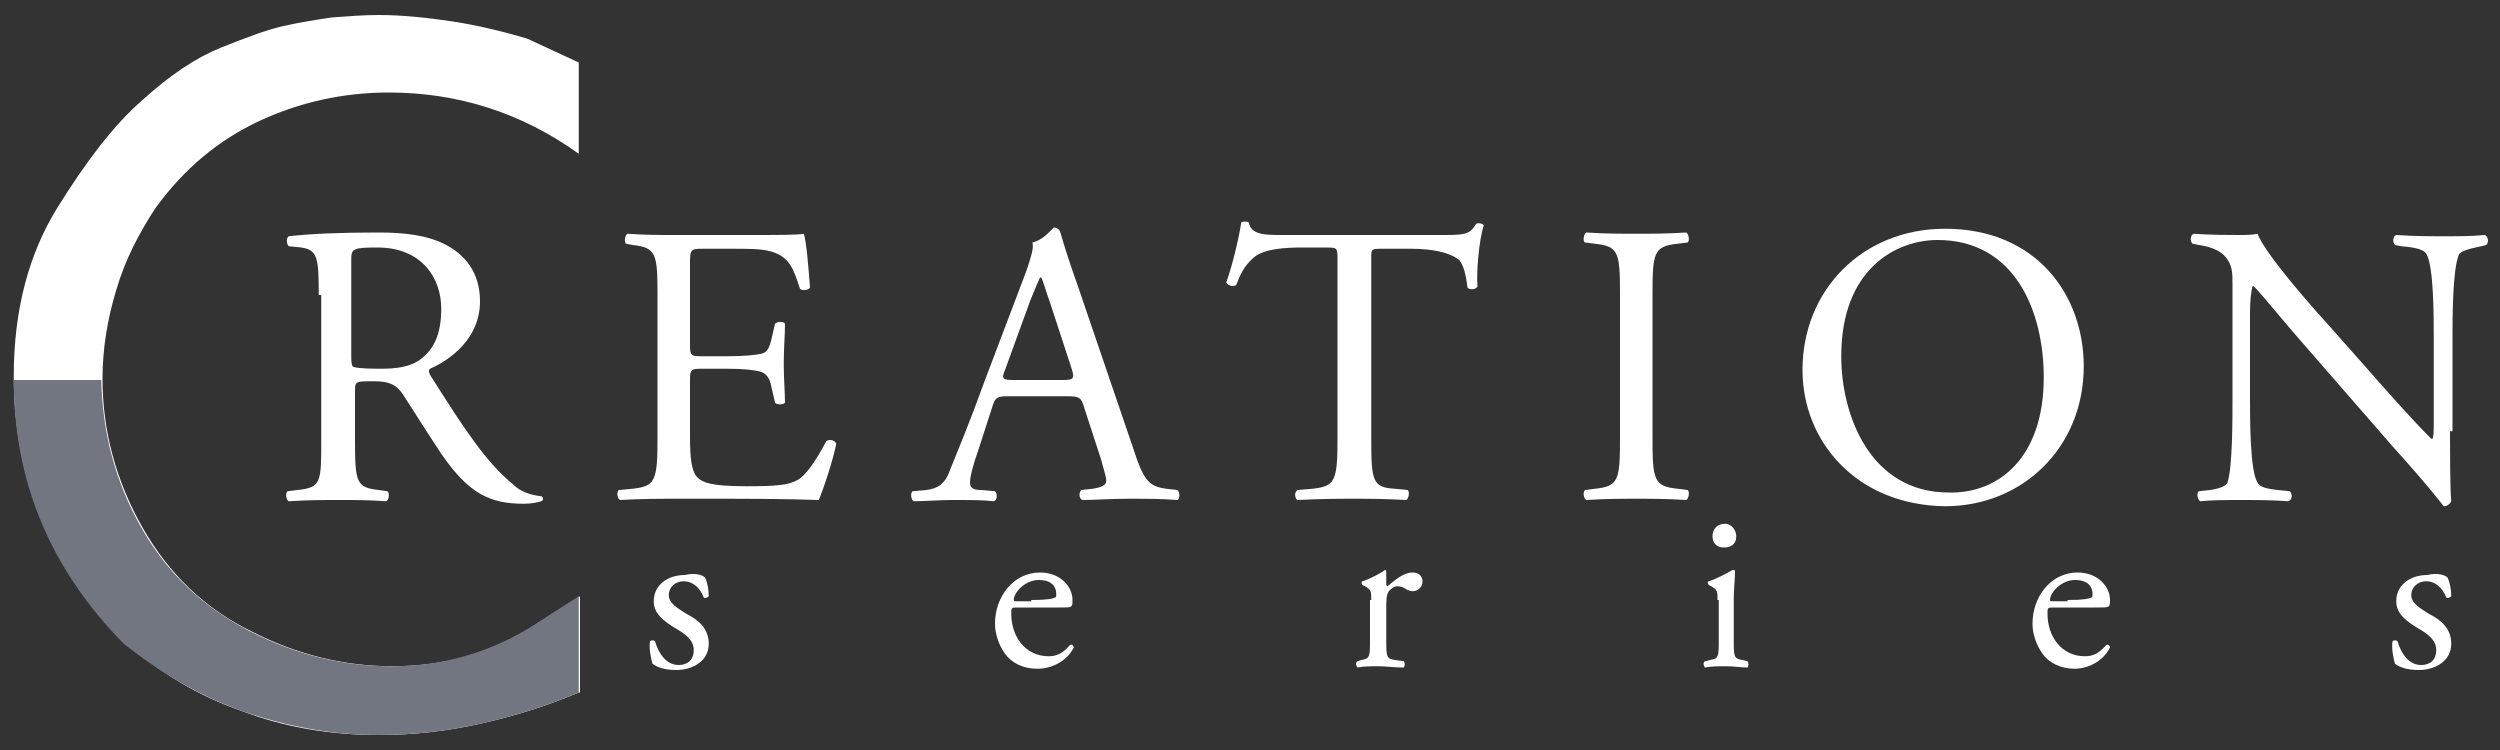 <?xml version="1.0" encoding="utf-8"?>
<!-- Generator: Adobe Illustrator 25.2.1, SVG Export Plug-In . SVG Version: 6.00 Build 0)  -->
<svg version="1.1" id="レイヤー_1" xmlns="http://www.w3.org/2000/svg" xmlns:xlink="http://www.w3.org/1999/xlink" x="0px"
	 y="0px" viewBox="0 0 200 60" style="enable-background:new 0 0 200 60;" xml:space="preserve">
<rect x="0" y="0" width="200" height="60" fill="#333333" stroke="none"/>
<style type="text/css">
	.st0{fill:#FFFFFF;}
	.st1{fill:#727680;}
</style>
<path class="st0" d="M56.4,46.2c0.2,0.4,0.3,1,0.3,1.5c-0.1,0.1-0.3,0.2-0.4,0.1c-0.3-0.8-0.9-1.3-1.6-1.3c-0.7,0-1.2,0.5-1.2,1.1
	c0,0.7,0.8,1.1,1.4,1.5c1,0.5,1.8,1.2,1.8,2.4c0,1.4-1.3,2.1-2.6,2.1c-0.9,0-1.5-0.2-1.9-0.5c-0.1-0.3-0.3-1.2-0.2-1.8
	c0.1-0.1,0.3-0.1,0.4,0c0.3,1,0.9,1.9,1.9,1.9c0.7,0,1.2-0.4,1.2-1.2c0-0.8-0.7-1.3-1.4-1.7c-1-0.6-1.8-1.2-1.8-2.2
	c0-1.3,1.1-2.1,2.5-2.1C55.6,45.8,56.2,46,56.4,46.2z"/>
<path class="st0" d="M81.4,48.6c-0.5,0-0.5,0-0.5,0.5c0,1.8,1.1,3.4,3,3.4c0.6,0,1.1-0.2,1.7-0.9c0.2-0.1,0.3,0.1,0.3,0.2
	C85.3,53,84,53.5,83,53.5c-1.2,0-2.1-0.5-2.6-1.2c-0.5-0.7-0.8-1.6-0.8-2.4c0-2.2,1.5-4.1,3.6-4.1c1.6,0,2.6,1.1,2.6,2.2
	c0,0.3,0,0.4-0.1,0.5c-0.1,0.1-0.3,0.1-1.1,0.1H81.4z M82.5,48c1.3,0,1.7-0.1,1.9-0.2c0.1,0,0.1-0.1,0.1-0.3c0-0.5-0.3-1.1-1.4-1.1
	c-1.1,0-2,1-2,1.6c0,0,0,0.1,0.1,0.1H82.5z"/>
<path class="st0" d="M109.7,48c0-0.7,0-0.8-0.5-1.1l-0.2-0.1c-0.1-0.1-0.1-0.3,0-0.3c0.4-0.1,1.4-0.6,1.8-0.9c0.1,0,0.1,0.1,0.1,0.1
	v1c0,0.1,0,0.1,0.1,0.2c0.6-0.5,1.3-1.1,2-1.1c0.5,0,0.8,0.3,0.8,0.7c0,0.6-0.5,0.8-0.8,0.8c-0.2,0-0.3-0.1-0.4-0.1
	c-0.3-0.2-0.5-0.3-0.8-0.3c-0.3,0-0.5,0.2-0.7,0.4c-0.2,0.3-0.2,0.8-0.2,1.4v2.5c0,1.3,0,1.5,0.7,1.6l0.7,0.1c0.1,0.1,0.1,0.4,0,0.5
	c-0.9,0-1.4-0.1-2-0.1c-0.7,0-1.2,0-1.7,0.1c-0.1-0.1-0.2-0.4,0-0.5l0.3-0.1c0.7-0.1,0.7-0.3,0.7-1.6V48z"/>
<path class="st0" d="M137.4,48c0-0.7,0-0.8-0.5-1.1l-0.2-0.1c-0.1-0.1-0.1-0.3,0-0.3c0.4-0.1,1.4-0.6,1.9-0.9c0.1,0,0.2,0,0.2,0.1
	c0,0.6-0.1,1.5-0.1,2.2v3.3c0,1.3,0,1.5,0.7,1.6l0.4,0.1c0.1,0.1,0.1,0.4,0,0.5c-0.5,0-1.1-0.1-1.7-0.1c-0.7,0-1.2,0-1.7,0.1
	c-0.1-0.1-0.2-0.4,0-0.5l0.4-0.1c0.7-0.1,0.7-0.3,0.7-1.6V48z M138.9,42.9c0,0.7-0.5,0.9-1,0.9c-0.6,0-0.9-0.4-0.9-0.9
	c0-0.6,0.4-1,1-1C138.5,41.9,138.9,42.4,138.9,42.9z"/>
<path class="st0" d="M164.3,48.6c-0.5,0-0.5,0-0.5,0.5c0,1.8,1.1,3.4,3,3.4c0.6,0,1.1-0.2,1.7-0.9c0.2-0.1,0.3,0.1,0.3,0.2
	c-0.6,1.2-1.9,1.7-2.8,1.7c-1.2,0-2.1-0.5-2.6-1.2c-0.5-0.7-0.8-1.6-0.8-2.4c0-2.2,1.5-4.1,3.6-4.1c1.6,0,2.6,1.1,2.6,2.2
	c0,0.3,0,0.4-0.1,0.5c-0.1,0.1-0.3,0.1-1.1,0.1H164.3z M165.4,48c1.3,0,1.7-0.1,1.9-0.2c0.1,0,0.1-0.1,0.1-0.3
	c0-0.5-0.3-1.1-1.4-1.1c-1.1,0-2,1-2,1.6c0,0,0,0.1,0.1,0.1H165.4z"/>
<path class="st0" d="M195.8,46.2c0.2,0.4,0.3,1,0.3,1.5c-0.1,0.1-0.3,0.2-0.4,0.1c-0.3-0.8-0.9-1.3-1.6-1.3c-0.7,0-1.2,0.5-1.2,1.1
	c0,0.7,0.8,1.1,1.4,1.5c1,0.5,1.8,1.2,1.8,2.4c0,1.4-1.3,2.1-2.6,2.1c-0.9,0-1.5-0.2-1.9-0.5c-0.1-0.3-0.3-1.2-0.2-1.8
	c0.1-0.1,0.3-0.1,0.4,0c0.3,1,0.9,1.9,1.9,1.9c0.7,0,1.2-0.4,1.2-1.2c0-0.8-0.7-1.3-1.4-1.7c-1-0.6-1.8-1.2-1.8-2.2
	c0-1.3,1.1-2.1,2.5-2.1C195,45.8,195.6,46,195.8,46.2z"/>
<path class="st0" d="M46.3,55.4c-2.6,1.1-5.2,1.9-7.9,2.5c-2.7,0.6-5.3,0.9-8.1,0.9c-3.8,0-7.5-0.6-10.9-1.9
	c-3.5-1.2-6.7-3.1-9.5-5.7c-5.9-6-8.8-13-8.8-21.1c0-5.3,1.2-9.8,3.5-13.5C6.9,12.9,9.1,10,11.4,8c2.2-2,4.3-3.4,6.3-4.2
	s3.6-1.4,4.9-1.7c1.3-0.3,2.6-0.5,3.9-0.7c1.3-0.1,2.6-0.2,3.8-0.2c1.8,0,3.8,0.2,5.8,0.5c2,0.3,4.1,0.8,6.1,1.4l4.1,1.9v7.3
	c-4.6-3.3-9.7-4.9-15.2-4.9c-3.7,0-7.2,0.8-10.4,2.3c-3.2,1.5-6,3.8-8.3,7c-1.3,2-2.4,4.1-3.1,6.5c-0.7,2.3-1.1,4.7-1.1,7.1
	c0,4.2,1.1,8.2,3.2,11.9c2.1,3.7,5,6.5,8.7,8.3c3.7,1.9,7.5,2.8,11.3,2.8c4.1,0,7.8-1,11.1-3.1l3.9-2.5V55.4z"/>
<path class="st0" d="M25.5,23.6c0-3-0.1-3.6-1.4-3.8l-1-0.1c-0.2-0.2-0.2-0.7,0-0.8c1.8-0.2,4-0.3,7.2-0.3c2,0,3.9,0.2,5.4,1
	c1.5,0.8,2.7,2.2,2.7,4.5c0,3-2.4,4.7-4,5.4c-0.2,0.2,0,0.5,0.2,0.8c2.6,4.1,4.3,6.7,6.5,8.5c0.5,0.5,1.3,0.8,2.2,0.9
	c0.2,0.1,0.2,0.3,0,0.4c-0.3,0.1-0.8,0.2-1.4,0.2c-2.7,0-4.4-0.8-6.6-4c-0.8-1.2-2.2-3.4-3.1-4.8c-0.5-0.7-1-1-2.3-1
	c-1.4,0-1.5,0-1.5,0.7v4c0,3.4,0.1,3.8,1.9,4l0.7,0.1c0.2,0.2,0.1,0.7-0.1,0.8c-1.4-0.1-2.5-0.1-3.8-0.1c-1.3,0-2.5,0-4,0.1
	c-0.2-0.1-0.3-0.6-0.1-0.8l0.8-0.1c1.9-0.2,1.9-0.6,1.9-4V23.6z M28.1,28.2c0,0.6,0,0.9,0.1,1.1c0.1,0.1,0.6,0.2,2.2,0.2
	c1.2,0,2.4-0.1,3.3-0.8c0.9-0.7,1.6-1.8,1.6-4c0-2.5-1.6-4.9-5.1-4.9c-2,0-2.1,0.1-2.1,1V28.2z"/>
<path class="st0" d="M52.6,23.6c0-3.3-0.1-3.8-2-4l-0.5-0.1c-0.2-0.1-0.1-0.7,0.1-0.8c1.4,0.1,2.5,0.1,3.8,0.1h6
	c2.1,0,3.9,0,4.3-0.1c0.2,0.5,0.4,2.9,0.5,4.3c-0.1,0.2-0.6,0.3-0.8,0.1c-0.5-1.5-0.8-2.6-2.4-3c-0.7-0.2-1.7-0.2-3.1-0.2h-2.3
	c-1,0-1,0.1-1,1.3v6.4c0,0.9,0.1,0.9,1.1,0.9h1.9c1.3,0,2.3-0.1,2.7-0.2s0.6-0.3,0.8-1.1l0.3-1.3c0.2-0.2,0.7-0.2,0.8,0
	c0,0.8-0.1,2-0.1,3.2c0,1.2,0.1,2.4,0.1,3.1c-0.1,0.2-0.7,0.2-0.8,0l-0.3-1.3c-0.1-0.6-0.4-1.1-1-1.2c-0.4-0.1-1.2-0.2-2.5-0.2h-1.9
	c-1,0-1.1,0-1.1,0.9v4.5c0,1.7,0.1,2.8,0.6,3.3c0.4,0.4,1.1,0.7,3.9,0.7c2.5,0,3.4-0.1,4.1-0.5c0.6-0.3,1.4-1.4,2.3-3.1
	c0.2-0.2,0.7-0.1,0.8,0.2c-0.2,1.1-1,3.6-1.4,4.5c-2.9-0.1-5.7-0.1-8.6-0.1H54c-1.4,0-2.5,0-4.4,0.1c-0.2-0.1-0.3-0.6-0.1-0.8
	l1.1-0.1c1.8-0.2,2-0.6,2-4V23.6z"/>
<path class="st0" d="M86.7,32.5c-0.2-0.7-0.4-0.8-1.3-0.8h-4.8c-0.8,0-1,0.1-1.2,0.8l-1.1,3.4c-0.5,1.4-0.7,2.3-0.7,2.7
	c0,0.4,0.2,0.6,0.9,0.6l1.1,0.1c0.2,0.2,0.2,0.7-0.1,0.8c-0.8-0.1-1.8-0.1-3.3-0.1c-1.1,0-2.2,0.1-3.1,0.1c-0.2-0.1-0.3-0.6-0.1-0.8
	l1.1-0.1c0.8-0.1,1.5-0.4,1.9-1.6c0.6-1.5,1.5-3.6,2.8-7.2l3.3-8.7c0.4-1.2,0.6-1.8,0.5-2.3c0.8-0.2,1.3-0.8,1.7-1.2
	c0.2,0,0.4,0.1,0.5,0.3c0.4,1.4,0.9,2.9,1.4,4.3l4.4,12.9c0.9,2.8,1.3,3.2,2.7,3.4l0.9,0.1c0.2,0.2,0.2,0.7,0,0.8
	c-1.3-0.1-2.4-0.1-3.9-0.1c-1.5,0-2.8,0.1-3.7,0.1c-0.3-0.1-0.3-0.6-0.1-0.8l0.9-0.1c0.7-0.1,1.1-0.3,1.1-0.6c0-0.4-0.2-0.9-0.4-1.7
	L86.7,32.5z M80.4,29.6c-0.3,0.7-0.2,0.8,0.7,0.8H85c0.9,0,1-0.1,0.7-1L84,24.2c-0.3-0.8-0.5-1.6-0.7-2h-0.1
	c-0.1,0.2-0.4,0.9-0.8,1.9L80.4,29.6z"/>
<path class="st0" d="M109.7,35.1c0,3.4,0.1,3.9,1.9,4l1,0.1c0.2,0.1,0.1,0.7-0.1,0.8c-1.8-0.1-2.9-0.1-4.2-0.1c-1.3,0-2.4,0-4.5,0.1
	c-0.2-0.1-0.3-0.6,0-0.8l1.2-0.1c1.8-0.2,2-0.6,2-4V20.8c0-1,0-1-1-1h-1.8c-1.4,0-3.1,0.1-3.9,0.8c-0.8,0.7-1.1,1.4-1.4,2.2
	c-0.3,0.2-0.7,0-0.8-0.2c0.5-1.4,1-3.5,1.2-4.8c0.1-0.1,0.5-0.1,0.6,0c0.2,1,1.3,1,2.7,1h13c1.7,0,2-0.1,2.5-0.9
	c0.2-0.1,0.5,0,0.6,0.1c-0.4,1.3-0.6,3.9-0.5,4.9c-0.1,0.3-0.7,0.3-0.8,0.1c-0.1-0.8-0.3-2-0.8-2.3c-0.7-0.5-2-0.8-3.7-0.8h-2.3
	c-1,0-0.9,0-0.9,1.1V35.1z"/>
<path class="st0" d="M129.6,23.6c0-3.4-0.1-3.9-2-4.1l-0.8-0.1c-0.2-0.1-0.1-0.7,0.1-0.8c1.6,0.1,2.7,0.1,4,0.1c1.3,0,2.4,0,4-0.1
	c0.2,0.1,0.3,0.7,0.1,0.8l-0.8,0.1c-1.9,0.2-2,0.7-2,4.1v11.4c0,3.4,0.1,3.9,2,4.1l0.8,0.1c0.2,0.1,0.1,0.7-0.1,0.8
	c-1.6-0.1-2.7-0.1-4-0.1c-1.3,0-2.4,0-4,0.1c-0.2-0.1-0.3-0.6-0.1-0.8l0.8-0.1c1.9-0.2,2-0.7,2-4.1V23.6z"/>
<path class="st0" d="M144.2,29.6c0-6.4,4.8-11.3,11.4-11.3c7.4,0,11.1,5.4,11.1,11c0,6.5-4.9,11.2-11.1,11.2
	C148.5,40.4,144.2,35.3,144.2,29.6z M163.5,30.2c0-5.3-2.3-11-8.5-11c-3.3,0-7.7,2.3-7.7,9.3c0,4.7,2.3,10.9,8.6,10.9
	C159.9,39.5,163.5,36.6,163.5,30.2z"/>
<path class="st0" d="M196,34.5c0,1,0,4.8,0.1,5.6c-0.1,0.2-0.3,0.4-0.6,0.4c-0.4-0.5-1.3-1.7-4.1-4.8l-7.4-8.5c-0.9-1-3-3.6-3.7-4.3
	h-0.1c-0.1,0.4-0.2,1.1-0.2,2.1v7c0,1.5,0,5.7,0.6,6.6c0.2,0.4,0.8,0.5,1.6,0.6l1,0.1c0.2,0.3,0.2,0.6-0.1,0.8
	c-1.4-0.1-2.6-0.1-3.8-0.1c-1.3,0-2.2,0-3.3,0.1c-0.2-0.2-0.3-0.6-0.1-0.8l0.9-0.1c0.7-0.1,1.3-0.3,1.4-0.6c0.4-1.2,0.4-5.1,0.4-6.6
	v-9.3c0-0.9,0-1.6-0.7-2.3c-0.4-0.4-1.2-0.7-2-0.8l-0.5-0.1c-0.2-0.2-0.2-0.7,0.1-0.8c1.3,0.1,3,0.1,3.6,0.1c0.5,0,1.1,0,1.5-0.1
	c0.6,1.6,4.4,5.9,5.5,7.1l3.1,3.5c2.2,2.5,3.8,4.3,5.3,5.8h0.1c0.1-0.2,0.1-0.7,0.1-1.3v-6.9c0-1.5,0-5.7-0.6-6.6
	c-0.2-0.3-0.7-0.5-2-0.6l-0.5-0.1c-0.2-0.2-0.2-0.7,0.1-0.8c1.5,0.1,2.6,0.1,3.8,0.1c1.4,0,2.2,0,3.3-0.1c0.3,0.2,0.3,0.6,0.1,0.8
	l-0.4,0.1c-1,0.2-1.7,0.4-1.8,0.7c-0.5,1.2-0.5,5.1-0.5,6.6V34.5z"/>
<path class="st1" d="M19.4,56.9c3.5,1.2,7.1,1.9,10.9,1.9c2.7,0,5.4-0.3,8.1-0.9c2.7-0.6,5.3-1.4,7.9-2.5v-7.7l-3.9,2.5
	c-3.3,2-7,3.1-11.1,3.1c-3.8,0-7.6-0.9-11.3-2.8c-3.7-1.9-6.6-4.6-8.7-8.3c-2.1-3.7-3.1-7.6-3.2-11.8H1.1c0,8.1,2.9,15.1,8.8,21.1
	C12.8,53.8,16,55.7,19.4,56.9z"/>
</svg>
